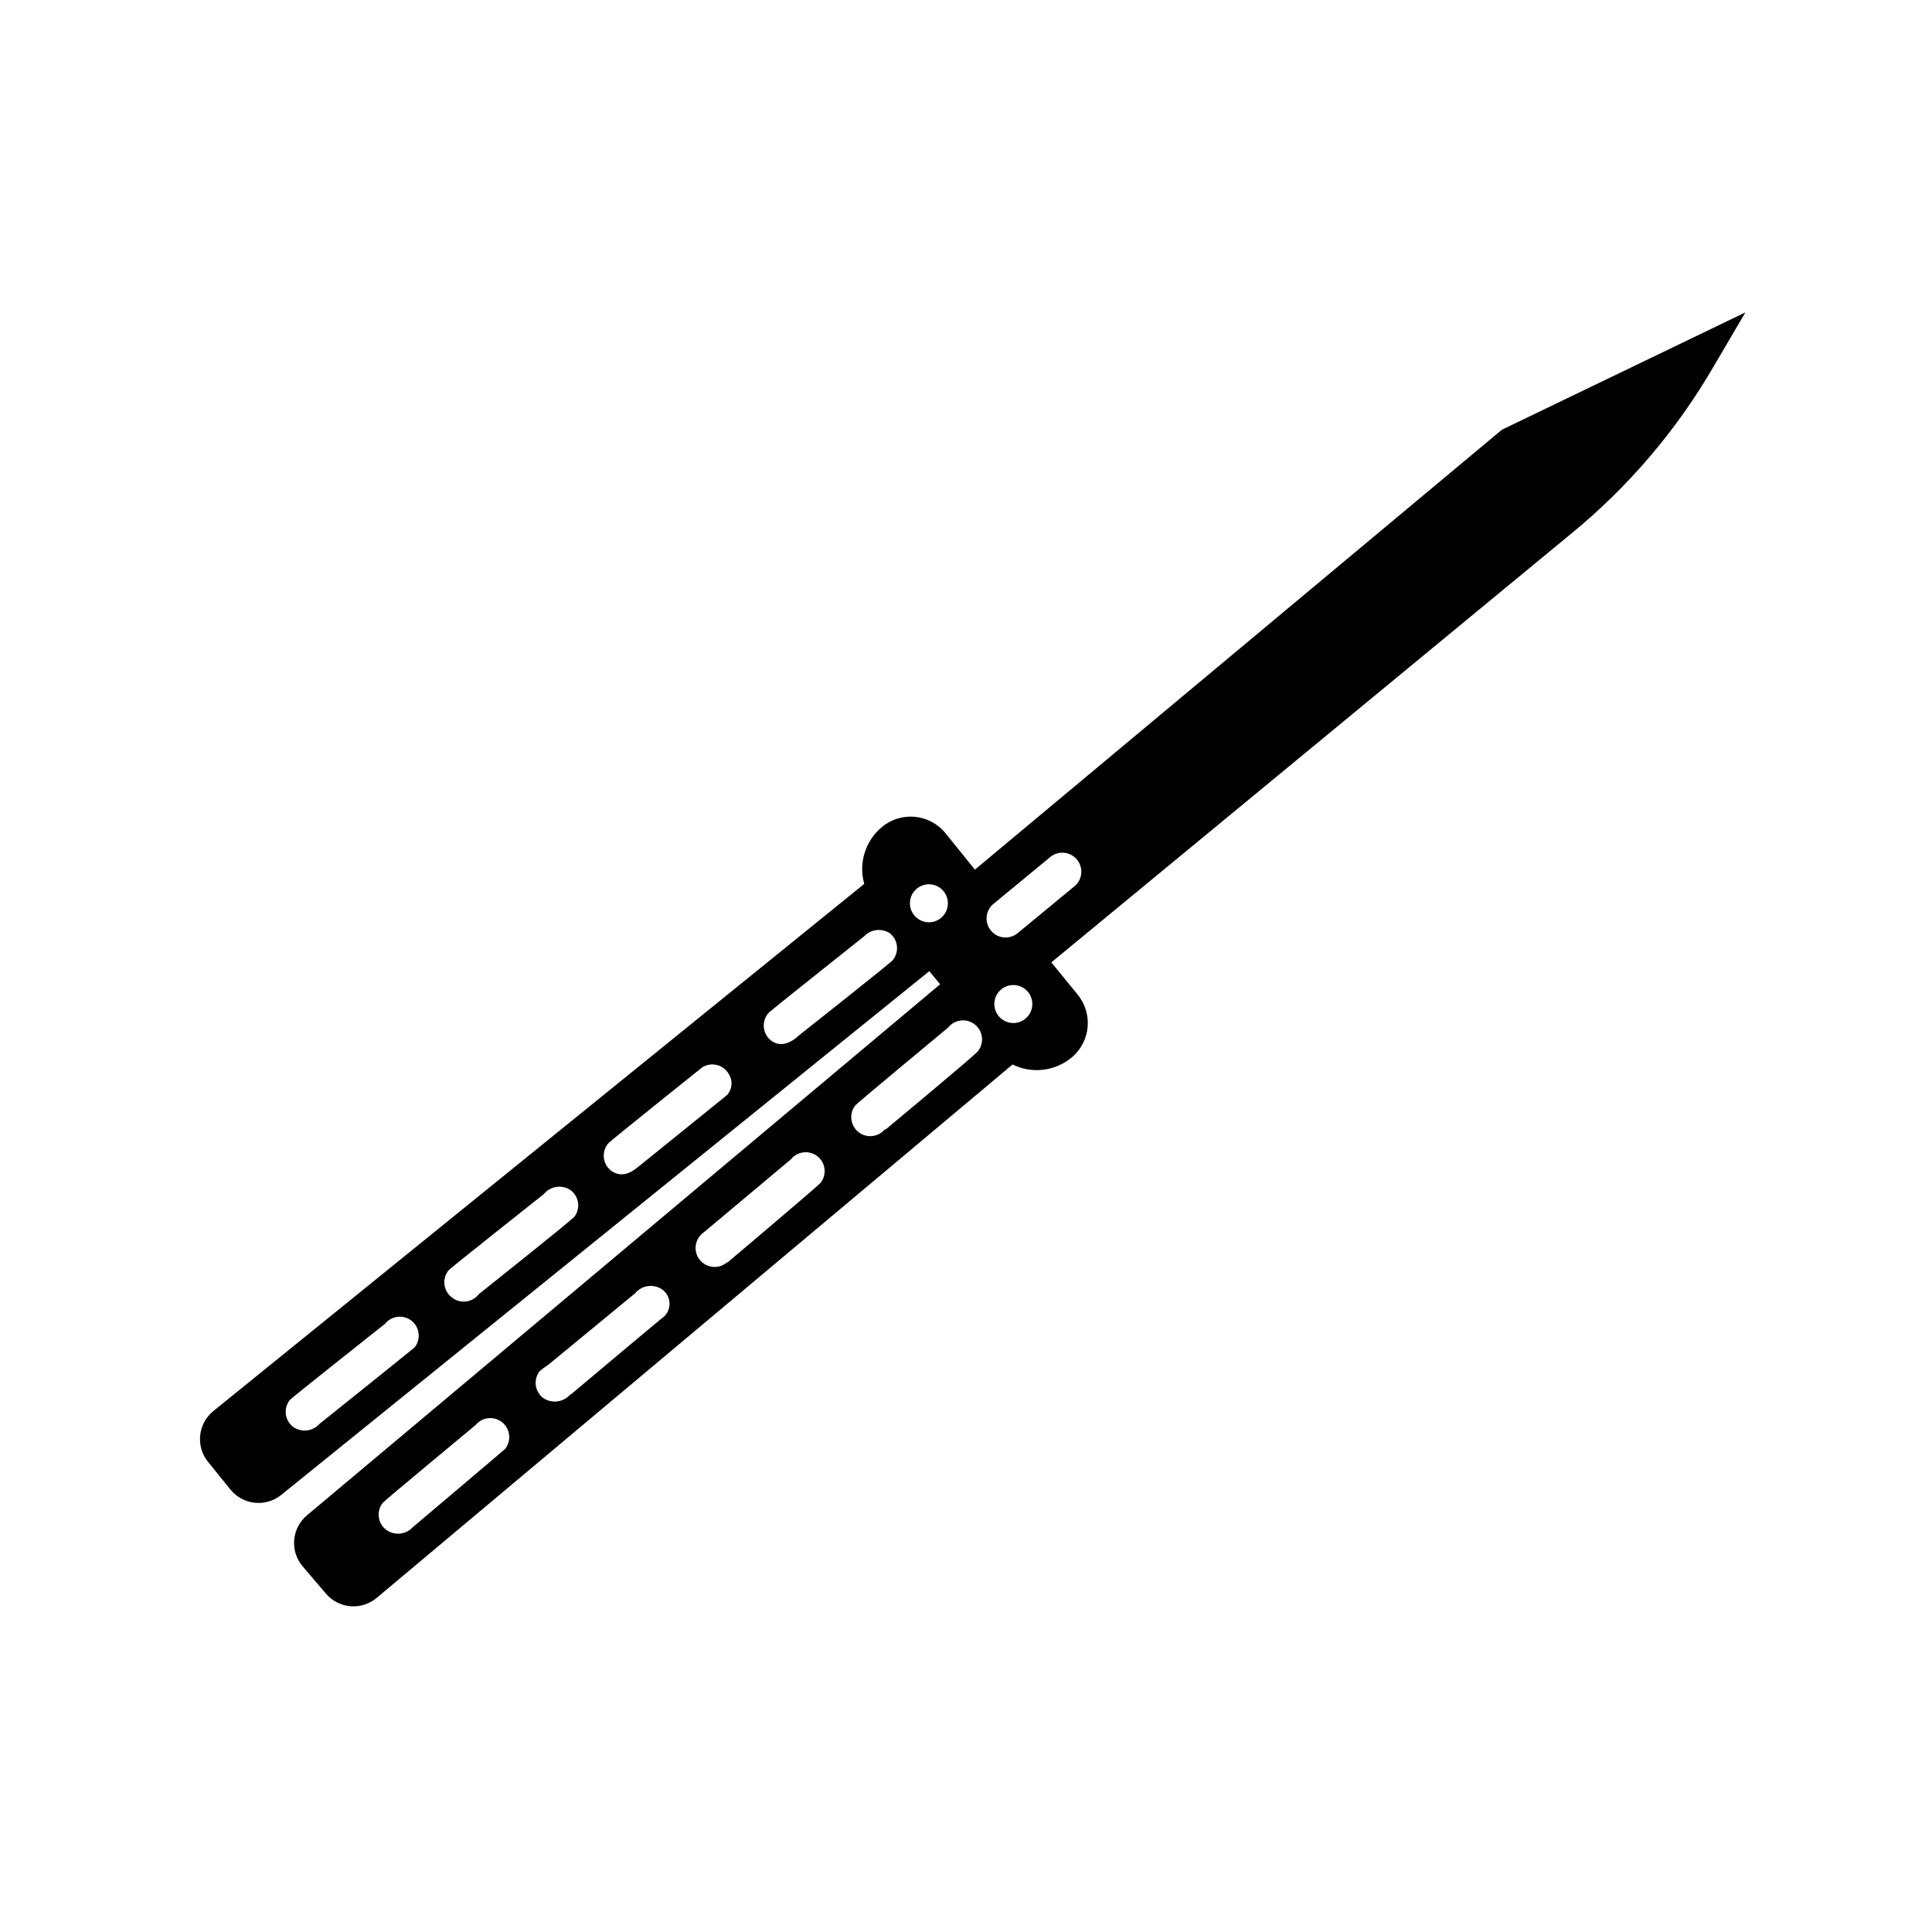 <?xml version="1.0" encoding="UTF-8"?>
<!-- Uploaded to: SVG Repo, www.svgrepo.com, Generator: SVG Repo Mixer Tools -->
<svg fill="#000000" width="800px" height="800px" version="1.1" viewBox="144 144 512 512" xmlns="http://www.w3.org/2000/svg">
 <path d="m542.02 257.88-139.66 116.58-7.859-9.727c-4.176-5.059-11.66-5.781-16.727-1.609-2.176 1.785-3.781 4.164-4.621 6.848-0.844 2.688-0.883 5.559-0.117 8.266l-172.5 139.71c-4.098 3.328-4.731 9.344-1.41 13.449l5.945 7.356c3.328 4.102 9.348 4.734 13.453 1.414l171.75-138.8 2.871 3.477-167.77 140.71c-1.953 1.625-3.18 3.965-3.406 6.5-0.227 2.531 0.562 5.051 2.195 7l6.148 7.203c1.629 1.957 3.965 3.18 6.5 3.406 2.531 0.23 5.051-0.562 7-2.195l168.53-141.37c2.5 1.234 5.305 1.723 8.074 1.398 2.773-0.32 5.391-1.438 7.543-3.215 5.059-4.176 5.781-11.66 1.609-16.727l-6.953-8.516 137.64-113.51c15.277-12.473 28.164-27.613 38.035-44.688l8.262-14.055zm-313.32 263.44c-1.812 2.055-4.898 2.383-7.106 0.754-1.043-0.84-1.711-2.059-1.852-3.394-0.145-1.332 0.254-2.668 1.098-3.707 0.453-0.555 25.191-20.152 25.191-20.152 0.84-1.047 2.062-1.715 3.394-1.855 1.332-0.141 2.668 0.254 3.707 1.098 2.113 1.742 2.449 4.852 0.758 7.004-4.434 3.629-25.191 20.254-25.191 20.254zm42.117-34.258c-0.84 1.043-2.059 1.711-3.394 1.852-1.332 0.145-2.668-0.254-3.707-1.098-1.082-0.836-1.781-2.074-1.934-3.43-0.152-1.359 0.254-2.723 1.125-3.773 0.453-0.555 25.191-20.152 25.191-20.152 1.723-2.121 4.766-2.598 7.055-1.109 1.086 0.785 1.812 1.973 2.019 3.297s-0.121 2.676-0.91 3.758c-0.555 0.805-25.496 20.656-25.496 20.656zm42.473-33.957c-2.469 2.066-4.734 2.82-7.106 1.309-1.184-0.812-1.965-2.09-2.148-3.516-0.18-1.422 0.254-2.856 1.191-3.941 1.812-1.664 24.938-20.152 24.938-20.152h0.004c1.184-0.715 2.613-0.906 3.949-0.535 1.332 0.371 2.457 1.273 3.102 2.5 1.035 1.738 0.812 3.949-0.555 5.441zm42.168-34.461c-2.367 2.066-4.785 2.769-7.055 1.16l0.004-0.004c-1.16-0.871-1.887-2.203-1.992-3.652-0.105-1.445 0.418-2.871 1.438-3.902 0.754-0.707 25.191-20.152 25.191-20.152h-0.004c1.789-1.863 4.652-2.18 6.805-0.758 1.043 0.84 1.711 2.062 1.852 3.394 0.145 1.336-0.254 2.668-1.098 3.711-0.25 0.504-25.191 20.203-25.191 20.203zm34.711-30.23h0.004c-2.039 0-3.875-1.227-4.656-3.109-0.781-1.883-0.348-4.051 1.094-5.492 1.438-1.438 3.606-1.871 5.488-1.09 1.883 0.777 3.109 2.617 3.109 4.652 0 1.336-0.531 2.621-1.473 3.562-0.945 0.945-2.227 1.477-3.562 1.477zm-136.78 160.31c-1.863 2.035-4.977 2.301-7.156 0.605-2.16-1.73-2.519-4.879-0.805-7.055 0.402-0.555 24.586-20.605 24.586-20.605 1.746-2.144 4.894-2.481 7.055-0.754 2.16 1.73 2.519 4.879 0.805 7.051-0.453 0.453-24.484 20.758-24.484 20.758zm41.816-35.266c-1.777 2.144-4.887 2.602-7.207 1.059-1.074-0.797-1.793-1.984-1.992-3.309-0.195-1.324 0.141-2.672 0.938-3.746 0.676-0.633 1.418-1.188 2.215-1.664l23.125-19.043c1.738-2.125 4.801-2.602 7.106-1.109 1.125 0.77 1.863 1.988 2.019 3.344 0.152 1.355-0.289 2.711-1.215 3.711-1.562 1.211-24.988 20.91-24.988 20.91zm41.562-35.016c-1.035 0.945-2.418 1.414-3.812 1.297-1.398-0.117-2.684-0.809-3.547-1.914-0.863-1.102-1.23-2.516-1.008-3.898 0.219-1.387 1.008-2.613 2.172-3.394l23.023-19.297c1.73-2.16 4.879-2.519 7.055-0.805 2.16 1.73 2.519 4.879 0.805 7.055-1.008 1.105-24.688 21.109-24.688 21.109zm41.816-35.266c-1.723 2.184-4.894 2.555-7.078 0.832-2.184-1.727-2.555-4.894-0.832-7.078 0.402-0.555 24.586-20.605 24.586-20.605v-0.004c1.727-2.184 4.894-2.555 7.078-0.828 2.188 1.723 2.559 4.894 0.832 7.078-0.453 0.805-24.586 20.855-24.586 20.855zm33.957-28.062c-2.039 0-3.875-1.227-4.652-3.109-0.781-1.883-0.352-4.051 1.09-5.492 1.441-1.441 3.609-1.871 5.492-1.09 1.883 0.777 3.109 2.613 3.109 4.652 0 1.336-0.531 2.617-1.477 3.562-0.945 0.945-2.227 1.477-3.562 1.477zm16.426-36.426-15.516 12.797h-0.004c-2.152 1.562-5.148 1.18-6.844-0.875-1.691-2.051-1.496-5.066 0.445-6.883l15.516-12.797h0.004c2.152-1.562 5.148-1.18 6.844 0.871 1.691 2.055 1.496 5.07-0.445 6.887z"/>
</svg>
